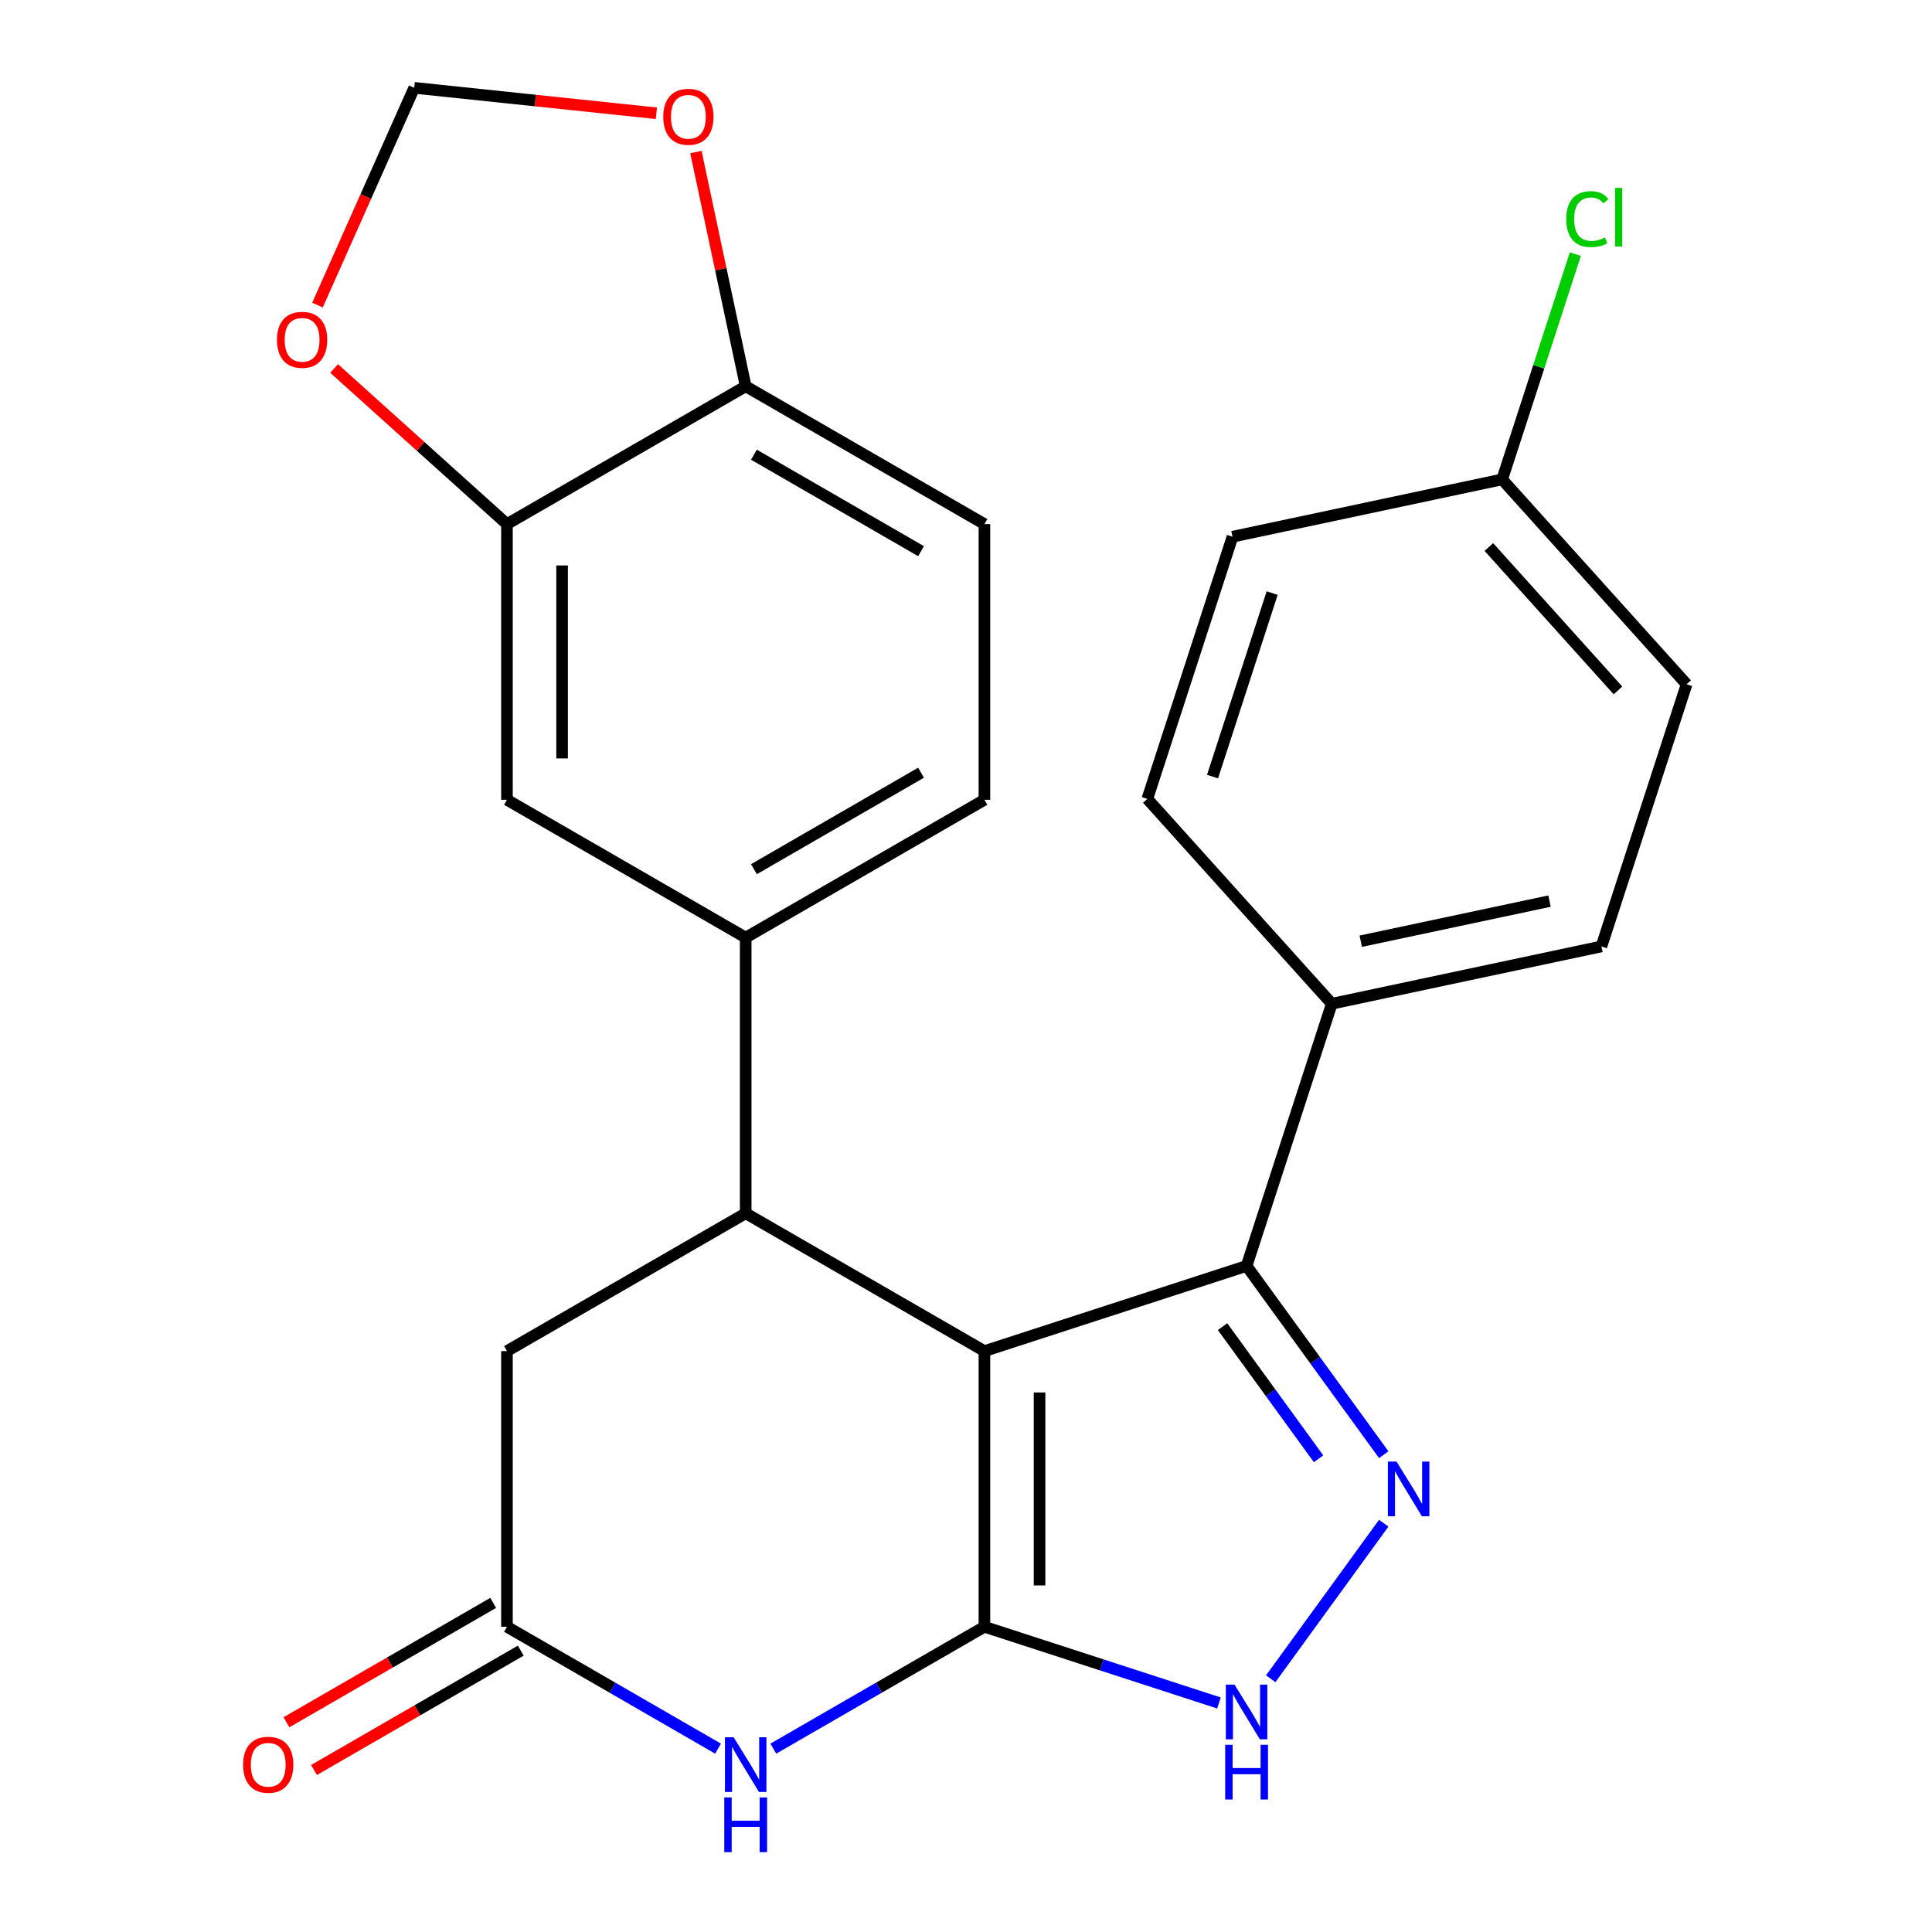 <?xml version='1.0' encoding='iso-8859-1'?>
<svg version='1.1' baseProfile='full'
              xmlns='http://www.w3.org/2000/svg'
                      xmlns:rdkit='http://www.rdkit.org/xml'
                      xmlns:xlink='http://www.w3.org/1999/xlink'
                  xml:space='preserve'
width='1000px' height='1000px' viewBox='0 0 1000 1000'>
<!-- END OF HEADER -->
<rect style='opacity:1.0;fill:#FFFFFF;stroke:none' width='1000' height='1000' x='0' y='0'> </rect>
<path class='bond-0' d='M 509.535,699.33 L 509.535,842.014' style='fill:none;fill-rule:evenodd;stroke:#000000;stroke-width:6px;stroke-linecap:butt;stroke-linejoin:miter;stroke-opacity:1' />
<path class='bond-0' d='M 538.072,720.733 L 538.072,820.612' style='fill:none;fill-rule:evenodd;stroke:#000000;stroke-width:6px;stroke-linecap:butt;stroke-linejoin:miter;stroke-opacity:1' />
<path class='bond-2' d='M 509.535,699.33 L 645.236,655.238' style='fill:none;fill-rule:evenodd;stroke:#000000;stroke-width:6px;stroke-linecap:butt;stroke-linejoin:miter;stroke-opacity:1' />
<path class='bond-3' d='M 509.535,699.33 L 385.967,627.988' style='fill:none;fill-rule:evenodd;stroke:#000000;stroke-width:6px;stroke-linecap:butt;stroke-linejoin:miter;stroke-opacity:1' />
<path class='bond-4' d='M 509.535,842.014 L 454.905,873.555' style='fill:none;fill-rule:evenodd;stroke:#000000;stroke-width:6px;stroke-linecap:butt;stroke-linejoin:miter;stroke-opacity:1' />
<path class='bond-4' d='M 454.905,873.555 L 400.274,905.096' style='fill:none;fill-rule:evenodd;stroke:#0000FF;stroke-width:6px;stroke-linecap:butt;stroke-linejoin:miter;stroke-opacity:1' />
<path class='bond-5' d='M 509.535,842.014 L 570.232,861.736' style='fill:none;fill-rule:evenodd;stroke:#000000;stroke-width:6px;stroke-linecap:butt;stroke-linejoin:miter;stroke-opacity:1' />
<path class='bond-5' d='M 570.232,861.736 L 630.929,881.457' style='fill:none;fill-rule:evenodd;stroke:#0000FF;stroke-width:6px;stroke-linecap:butt;stroke-linejoin:miter;stroke-opacity:1' />
<path class='bond-1' d='M 716.224,752.945 L 680.73,704.092' style='fill:none;fill-rule:evenodd;stroke:#0000FF;stroke-width:6px;stroke-linecap:butt;stroke-linejoin:miter;stroke-opacity:1' />
<path class='bond-1' d='M 680.73,704.092 L 645.236,655.238' style='fill:none;fill-rule:evenodd;stroke:#000000;stroke-width:6px;stroke-linecap:butt;stroke-linejoin:miter;stroke-opacity:1' />
<path class='bond-1' d='M 682.489,755.063 L 657.644,720.865' style='fill:none;fill-rule:evenodd;stroke:#0000FF;stroke-width:6px;stroke-linecap:butt;stroke-linejoin:miter;stroke-opacity:1' />
<path class='bond-1' d='M 657.644,720.865 L 632.798,686.668' style='fill:none;fill-rule:evenodd;stroke:#000000;stroke-width:6px;stroke-linecap:butt;stroke-linejoin:miter;stroke-opacity:1' />
<path class='bond-25' d='M 716.224,788.399 L 657.718,868.927' style='fill:none;fill-rule:evenodd;stroke:#0000FF;stroke-width:6px;stroke-linecap:butt;stroke-linejoin:miter;stroke-opacity:1' />
<path class='bond-11' d='M 645.236,655.238 L 689.328,519.537' style='fill:none;fill-rule:evenodd;stroke:#000000;stroke-width:6px;stroke-linecap:butt;stroke-linejoin:miter;stroke-opacity:1' />
<path class='bond-7' d='M 385.967,627.988 L 385.967,485.304' style='fill:none;fill-rule:evenodd;stroke:#000000;stroke-width:6px;stroke-linecap:butt;stroke-linejoin:miter;stroke-opacity:1' />
<path class='bond-9' d='M 385.967,627.988 L 262.399,699.33' style='fill:none;fill-rule:evenodd;stroke:#000000;stroke-width:6px;stroke-linecap:butt;stroke-linejoin:miter;stroke-opacity:1' />
<path class='bond-26' d='M 371.66,905.096 L 317.03,873.555' style='fill:none;fill-rule:evenodd;stroke:#0000FF;stroke-width:6px;stroke-linecap:butt;stroke-linejoin:miter;stroke-opacity:1' />
<path class='bond-26' d='M 317.03,873.555 L 262.399,842.014' style='fill:none;fill-rule:evenodd;stroke:#000000;stroke-width:6px;stroke-linecap:butt;stroke-linejoin:miter;stroke-opacity:1' />
<path class='bond-6' d='M 262.399,842.014 L 262.399,699.33' style='fill:none;fill-rule:evenodd;stroke:#000000;stroke-width:6px;stroke-linecap:butt;stroke-linejoin:miter;stroke-opacity:1' />
<path class='bond-16' d='M 255.265,829.657 L 201.764,860.546' style='fill:none;fill-rule:evenodd;stroke:#000000;stroke-width:6px;stroke-linecap:butt;stroke-linejoin:miter;stroke-opacity:1' />
<path class='bond-16' d='M 201.764,860.546 L 148.264,891.435' style='fill:none;fill-rule:evenodd;stroke:#FF0000;stroke-width:6px;stroke-linecap:butt;stroke-linejoin:miter;stroke-opacity:1' />
<path class='bond-16' d='M 269.533,854.371 L 216.033,885.26' style='fill:none;fill-rule:evenodd;stroke:#000000;stroke-width:6px;stroke-linecap:butt;stroke-linejoin:miter;stroke-opacity:1' />
<path class='bond-16' d='M 216.033,885.26 L 162.532,916.148' style='fill:none;fill-rule:evenodd;stroke:#FF0000;stroke-width:6px;stroke-linecap:butt;stroke-linejoin:miter;stroke-opacity:1' />
<path class='bond-10' d='M 385.967,485.304 L 262.399,413.962' style='fill:none;fill-rule:evenodd;stroke:#000000;stroke-width:6px;stroke-linecap:butt;stroke-linejoin:miter;stroke-opacity:1' />
<path class='bond-17' d='M 385.967,485.304 L 509.535,413.962' style='fill:none;fill-rule:evenodd;stroke:#000000;stroke-width:6px;stroke-linecap:butt;stroke-linejoin:miter;stroke-opacity:1' />
<path class='bond-17' d='M 390.234,449.889 L 476.732,399.949' style='fill:none;fill-rule:evenodd;stroke:#000000;stroke-width:6px;stroke-linecap:butt;stroke-linejoin:miter;stroke-opacity:1' />
<path class='bond-8' d='M 262.399,271.277 L 262.399,413.962' style='fill:none;fill-rule:evenodd;stroke:#000000;stroke-width:6px;stroke-linecap:butt;stroke-linejoin:miter;stroke-opacity:1' />
<path class='bond-8' d='M 290.936,292.68 L 290.936,392.559' style='fill:none;fill-rule:evenodd;stroke:#000000;stroke-width:6px;stroke-linecap:butt;stroke-linejoin:miter;stroke-opacity:1' />
<path class='bond-13' d='M 262.399,271.277 L 217.665,230.999' style='fill:none;fill-rule:evenodd;stroke:#000000;stroke-width:6px;stroke-linecap:butt;stroke-linejoin:miter;stroke-opacity:1' />
<path class='bond-13' d='M 217.665,230.999 L 172.931,190.72' style='fill:none;fill-rule:evenodd;stroke:#FF0000;stroke-width:6px;stroke-linecap:butt;stroke-linejoin:miter;stroke-opacity:1' />
<path class='bond-28' d='M 262.399,271.277 L 385.967,199.935' style='fill:none;fill-rule:evenodd;stroke:#000000;stroke-width:6px;stroke-linecap:butt;stroke-linejoin:miter;stroke-opacity:1' />
<path class='bond-19' d='M 689.328,519.537 L 828.894,489.872' style='fill:none;fill-rule:evenodd;stroke:#000000;stroke-width:6px;stroke-linecap:butt;stroke-linejoin:miter;stroke-opacity:1' />
<path class='bond-19' d='M 704.33,487.174 L 802.026,466.408' style='fill:none;fill-rule:evenodd;stroke:#000000;stroke-width:6px;stroke-linecap:butt;stroke-linejoin:miter;stroke-opacity:1' />
<path class='bond-20' d='M 689.328,519.537 L 593.854,413.502' style='fill:none;fill-rule:evenodd;stroke:#000000;stroke-width:6px;stroke-linecap:butt;stroke-linejoin:miter;stroke-opacity:1' />
<path class='bond-12' d='M 385.967,199.935 L 509.535,271.277' style='fill:none;fill-rule:evenodd;stroke:#000000;stroke-width:6px;stroke-linecap:butt;stroke-linejoin:miter;stroke-opacity:1' />
<path class='bond-12' d='M 390.234,235.35 L 476.732,285.29' style='fill:none;fill-rule:evenodd;stroke:#000000;stroke-width:6px;stroke-linecap:butt;stroke-linejoin:miter;stroke-opacity:1' />
<path class='bond-14' d='M 385.967,199.935 L 373.082,139.316' style='fill:none;fill-rule:evenodd;stroke:#000000;stroke-width:6px;stroke-linecap:butt;stroke-linejoin:miter;stroke-opacity:1' />
<path class='bond-14' d='M 373.082,139.316 L 360.197,78.696' style='fill:none;fill-rule:evenodd;stroke:#FF0000;stroke-width:6px;stroke-linecap:butt;stroke-linejoin:miter;stroke-opacity:1' />
<path class='bond-15' d='M 164.328,157.916 L 189.364,101.685' style='fill:none;fill-rule:evenodd;stroke:#FF0000;stroke-width:6px;stroke-linecap:butt;stroke-linejoin:miter;stroke-opacity:1' />
<path class='bond-15' d='M 189.364,101.685 L 214.399,45.455' style='fill:none;fill-rule:evenodd;stroke:#000000;stroke-width:6px;stroke-linecap:butt;stroke-linejoin:miter;stroke-opacity:1' />
<path class='bond-29' d='M 339.734,58.628 L 277.067,52.041' style='fill:none;fill-rule:evenodd;stroke:#FF0000;stroke-width:6px;stroke-linecap:butt;stroke-linejoin:miter;stroke-opacity:1' />
<path class='bond-29' d='M 277.067,52.041 L 214.399,45.455' style='fill:none;fill-rule:evenodd;stroke:#000000;stroke-width:6px;stroke-linecap:butt;stroke-linejoin:miter;stroke-opacity:1' />
<path class='bond-18' d='M 509.535,413.962 L 509.535,271.277' style='fill:none;fill-rule:evenodd;stroke:#000000;stroke-width:6px;stroke-linecap:butt;stroke-linejoin:miter;stroke-opacity:1' />
<path class='bond-23' d='M 828.894,489.872 L 872.986,354.171' style='fill:none;fill-rule:evenodd;stroke:#000000;stroke-width:6px;stroke-linecap:butt;stroke-linejoin:miter;stroke-opacity:1' />
<path class='bond-22' d='M 593.854,413.502 L 637.946,277.802' style='fill:none;fill-rule:evenodd;stroke:#000000;stroke-width:6px;stroke-linecap:butt;stroke-linejoin:miter;stroke-opacity:1' />
<path class='bond-22' d='M 627.608,401.966 L 658.472,306.975' style='fill:none;fill-rule:evenodd;stroke:#000000;stroke-width:6px;stroke-linecap:butt;stroke-linejoin:miter;stroke-opacity:1' />
<path class='bond-21' d='M 777.512,248.136 L 637.946,277.802' style='fill:none;fill-rule:evenodd;stroke:#000000;stroke-width:6px;stroke-linecap:butt;stroke-linejoin:miter;stroke-opacity:1' />
<path class='bond-24' d='M 777.512,248.136 L 796.454,189.839' style='fill:none;fill-rule:evenodd;stroke:#000000;stroke-width:6px;stroke-linecap:butt;stroke-linejoin:miter;stroke-opacity:1' />
<path class='bond-24' d='M 796.454,189.839 L 815.395,131.542' style='fill:none;fill-rule:evenodd;stroke:#00CC00;stroke-width:6px;stroke-linecap:butt;stroke-linejoin:miter;stroke-opacity:1' />
<path class='bond-27' d='M 777.512,248.136 L 872.986,354.171' style='fill:none;fill-rule:evenodd;stroke:#000000;stroke-width:6px;stroke-linecap:butt;stroke-linejoin:miter;stroke-opacity:1' />
<path class='bond-27' d='M 770.626,283.136 L 837.458,357.361' style='fill:none;fill-rule:evenodd;stroke:#000000;stroke-width:6px;stroke-linecap:butt;stroke-linejoin:miter;stroke-opacity:1' />
<path  class='atom-2' d='M 722.844 756.512
L 732.124 771.512
Q 733.044 772.992, 734.524 775.672
Q 736.004 778.352, 736.084 778.512
L 736.084 756.512
L 739.844 756.512
L 739.844 784.832
L 735.964 784.832
L 726.004 768.432
Q 724.844 766.512, 723.604 764.312
Q 722.404 762.112, 722.044 761.432
L 722.044 784.832
L 718.364 784.832
L 718.364 756.512
L 722.844 756.512
' fill='#0000FF'/>
<path  class='atom-5' d='M 379.707 899.196
L 388.987 914.196
Q 389.907 915.676, 391.387 918.356
Q 392.867 921.036, 392.947 921.196
L 392.947 899.196
L 396.707 899.196
L 396.707 927.516
L 392.827 927.516
L 382.867 911.116
Q 381.707 909.196, 380.467 906.996
Q 379.267 904.796, 378.907 904.116
L 378.907 927.516
L 375.227 927.516
L 375.227 899.196
L 379.707 899.196
' fill='#0000FF'/>
<path  class='atom-5' d='M 374.887 930.348
L 378.727 930.348
L 378.727 942.388
L 393.207 942.388
L 393.207 930.348
L 397.047 930.348
L 397.047 958.668
L 393.207 958.668
L 393.207 945.588
L 378.727 945.588
L 378.727 958.668
L 374.887 958.668
L 374.887 930.348
' fill='#0000FF'/>
<path  class='atom-6' d='M 638.976 871.946
L 648.256 886.946
Q 649.176 888.426, 650.656 891.106
Q 652.136 893.786, 652.216 893.946
L 652.216 871.946
L 655.976 871.946
L 655.976 900.266
L 652.096 900.266
L 642.136 883.866
Q 640.976 881.946, 639.736 879.746
Q 638.536 877.546, 638.176 876.866
L 638.176 900.266
L 634.496 900.266
L 634.496 871.946
L 638.976 871.946
' fill='#0000FF'/>
<path  class='atom-6' d='M 634.156 903.098
L 637.996 903.098
L 637.996 915.138
L 652.476 915.138
L 652.476 903.098
L 656.316 903.098
L 656.316 931.418
L 652.476 931.418
L 652.476 918.338
L 637.996 918.338
L 637.996 931.418
L 634.156 931.418
L 634.156 903.098
' fill='#0000FF'/>
<path  class='atom-14' d='M 143.364 175.883
Q 143.364 169.083, 146.724 165.283
Q 150.084 161.483, 156.364 161.483
Q 162.644 161.483, 166.004 165.283
Q 169.364 169.083, 169.364 175.883
Q 169.364 182.763, 165.964 186.683
Q 162.564 190.563, 156.364 190.563
Q 150.124 190.563, 146.724 186.683
Q 143.364 182.803, 143.364 175.883
M 156.364 187.363
Q 160.684 187.363, 163.004 184.483
Q 165.364 181.563, 165.364 175.883
Q 165.364 170.323, 163.004 167.523
Q 160.684 164.683, 156.364 164.683
Q 152.044 164.683, 149.684 167.483
Q 147.364 170.283, 147.364 175.883
Q 147.364 181.603, 149.684 184.483
Q 152.044 187.363, 156.364 187.363
' fill='#FF0000'/>
<path  class='atom-15' d='M 343.302 60.449
Q 343.302 53.649, 346.662 49.849
Q 350.022 46.049, 356.302 46.049
Q 362.582 46.049, 365.942 49.849
Q 369.302 53.649, 369.302 60.449
Q 369.302 67.329, 365.902 71.249
Q 362.502 75.129, 356.302 75.129
Q 350.062 75.129, 346.662 71.249
Q 343.302 67.369, 343.302 60.449
M 356.302 71.929
Q 360.622 71.929, 362.942 69.049
Q 365.302 66.129, 365.302 60.449
Q 365.302 54.889, 362.942 52.089
Q 360.622 49.249, 356.302 49.249
Q 351.982 49.249, 349.622 52.049
Q 347.302 54.849, 347.302 60.449
Q 347.302 66.169, 349.622 69.049
Q 351.982 71.929, 356.302 71.929
' fill='#FF0000'/>
<path  class='atom-17' d='M 125.831 913.436
Q 125.831 906.636, 129.191 902.836
Q 132.551 899.036, 138.831 899.036
Q 145.111 899.036, 148.471 902.836
Q 151.831 906.636, 151.831 913.436
Q 151.831 920.316, 148.431 924.236
Q 145.031 928.116, 138.831 928.116
Q 132.591 928.116, 129.191 924.236
Q 125.831 920.356, 125.831 913.436
M 138.831 924.916
Q 143.151 924.916, 145.471 922.036
Q 147.831 919.116, 147.831 913.436
Q 147.831 907.876, 145.471 905.076
Q 143.151 902.236, 138.831 902.236
Q 134.511 902.236, 132.151 905.036
Q 129.831 907.836, 129.831 913.436
Q 129.831 919.156, 132.151 922.036
Q 134.511 924.916, 138.831 924.916
' fill='#FF0000'/>
<path  class='atom-25' d='M 810.684 113.415
Q 810.684 106.375, 813.964 102.695
Q 817.284 98.975, 823.564 98.975
Q 829.404 98.975, 832.524 103.095
L 829.884 105.255
Q 827.604 102.255, 823.564 102.255
Q 819.284 102.255, 817.004 105.135
Q 814.764 107.975, 814.764 113.415
Q 814.764 119.015, 817.084 121.895
Q 819.444 124.775, 824.004 124.775
Q 827.124 124.775, 830.764 122.895
L 831.884 125.895
Q 830.404 126.855, 828.164 127.415
Q 825.924 127.975, 823.444 127.975
Q 817.284 127.975, 813.964 124.215
Q 810.684 120.455, 810.684 113.415
' fill='#00CC00'/>
<path  class='atom-25' d='M 835.964 97.255
L 839.644 97.255
L 839.644 127.615
L 835.964 127.615
L 835.964 97.255
' fill='#00CC00'/>
</svg>
